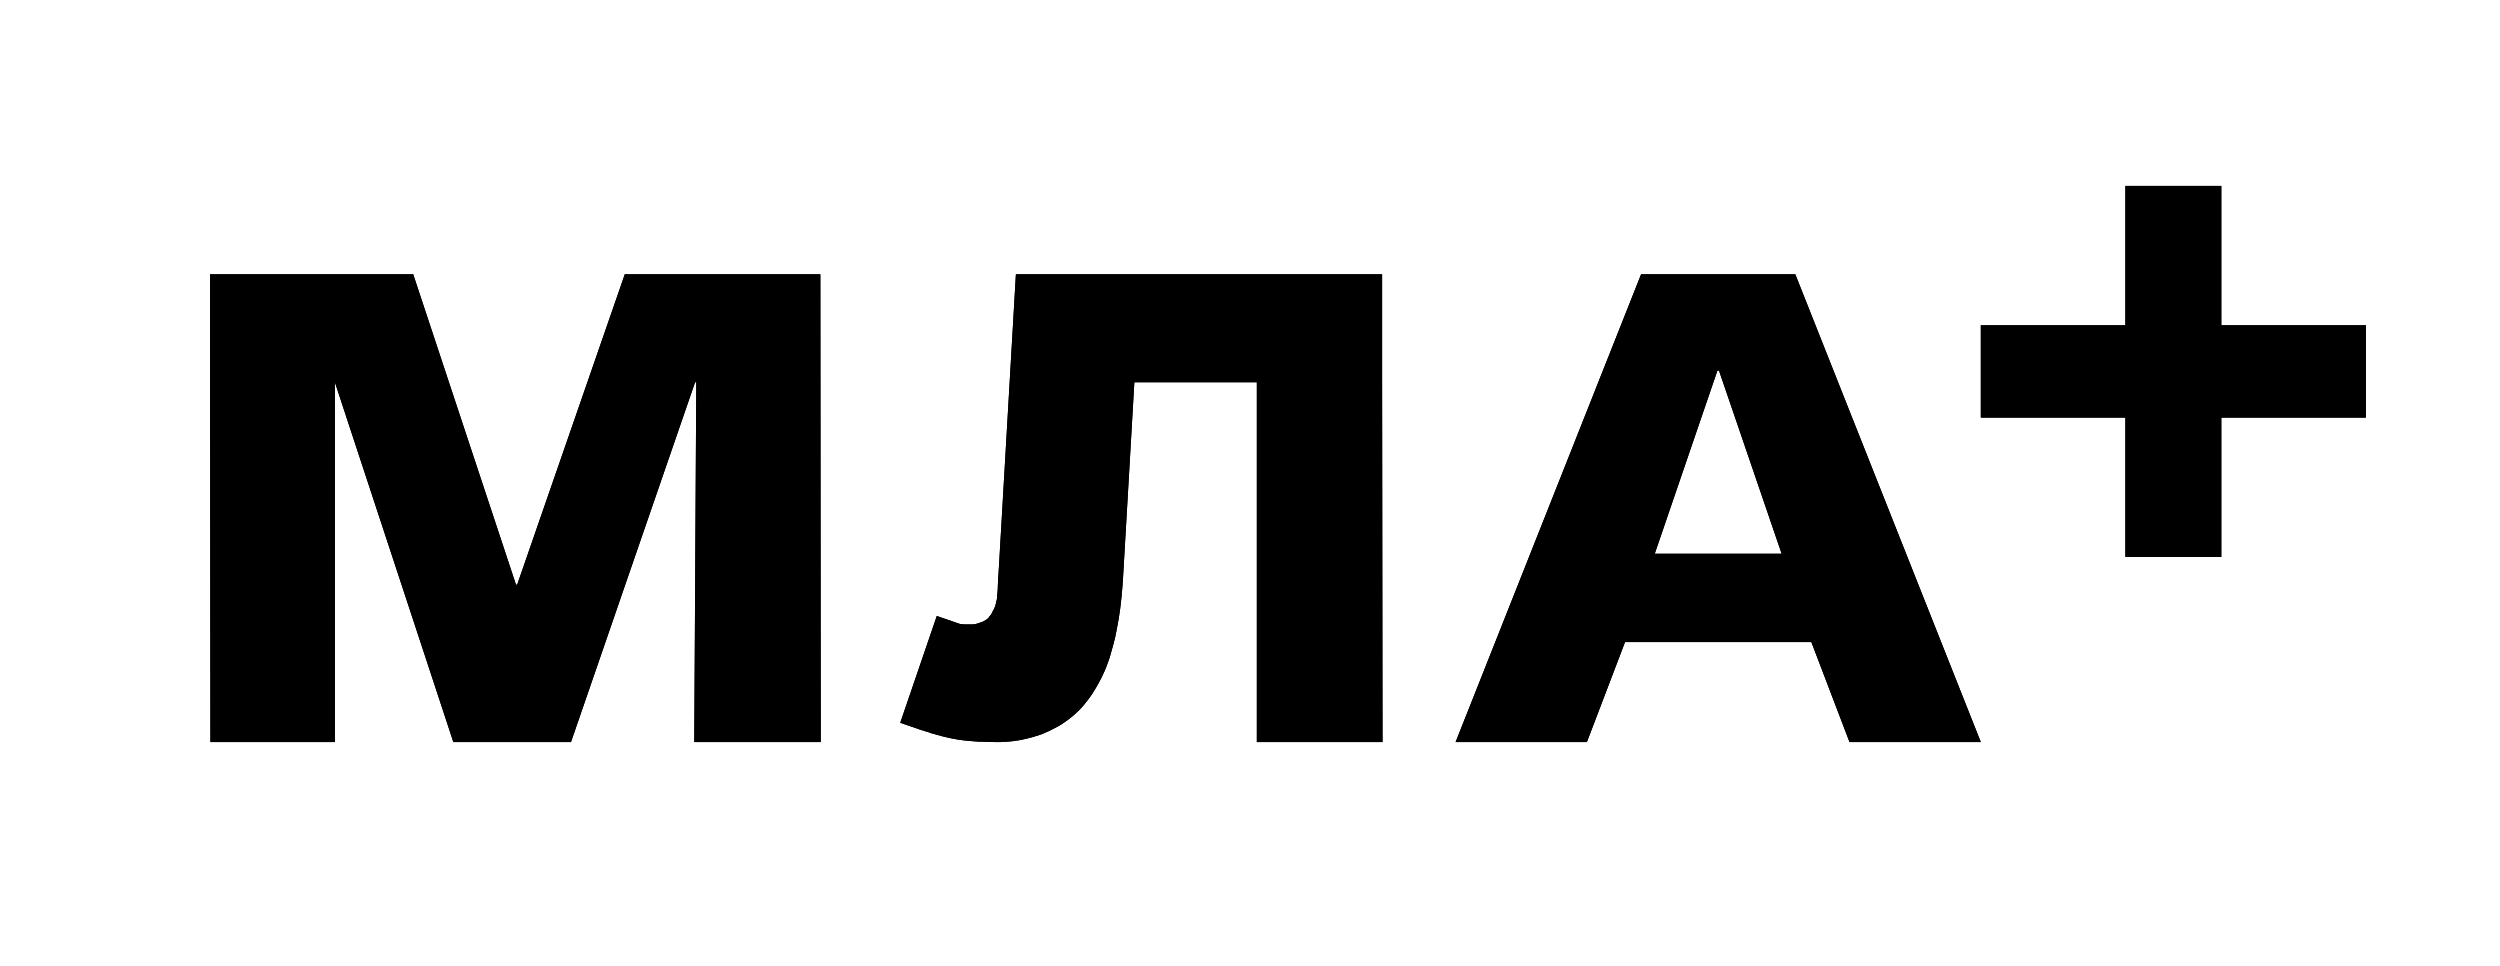 <?xml version="1.0" encoding="UTF-8"?> <!-- Generator: Adobe Illustrator 26.0.1, SVG Export Plug-In . SVG Version: 6.00 Build 0) --> <svg xmlns="http://www.w3.org/2000/svg" xmlns:xlink="http://www.w3.org/1999/xlink" id="Layer_1" x="0px" y="0px" viewBox="0 0 622.6 240.6" style="enable-background:new 0 0 622.6 240.6;" xml:space="preserve"> <g id="MLA_"> <polygon points="493.3,104 493.3,81 529.3,81 529.3,46.3 553.2,46.3 553.2,81 589.2,81 589.2,104 553.2,104 553.2,138.7 529.3,138.7 529.3,104 "></polygon> <polygon points="128.8,145.6 128.5,145.6 102.9,68.3 52.3,68.3 52.4,184.8 83.4,184.8 83.4,95.2 112.9,184.8 142.2,184.8 173.1,95.2 173.4,95.2 172.9,184.8 204.4,184.8 204.3,68.3 155.6,68.3 "></polygon> <path d="M253,68.3l-4.3,74.1l0,0c-0.1,1.6-0.2,2.7-0.2,3.6c0,0.1,0,0.8-0.1,1.7c0,0.4-0.1,0.8-0.1,1.2s-0.2,0.9-0.2,1 c-0.1,0.4-0.2,0.8-0.2,0.9s-0.1,0.3-0.2,0.5c-0.1,0.3-0.2,0.5-0.4,0.8c-0.1,0.3-0.3,0.5-0.4,0.8c-0.1,0.2-0.3,0.4-0.3,0.4 s-0.3,0.3-0.3,0.4c-0.1,0.1-0.3,0.3-0.4,0.4c-0.1,0.1-0.2,0.2-0.4,0.3c-0.2,0.1-0.3,0.2-0.5,0.3c-0.2,0.1-0.4,0.2-0.7,0.3 c-0.1,0-0.3,0.1-0.6,0.2c-0.2,0.1-0.5,0.1-0.7,0.2c-0.1,0-0.3,0.1-0.7,0.1h-0.7h-0.8c-0.2,0-0.5,0-0.7,0c-0.5-0.1-0.9-0.1-1-0.1 l-0.3-0.1l-5.5-1.9l-9.1,26.6l5.2,1.8l0.7,0.2l0.3,0.1l1,0.3c0.2,0.1,0.3,0.1,0.5,0.2l0.4,0.1c1.7,0.5,3.2,0.9,4.2,1.1 c0.6,0.1,2.3,0.5,4.6,0.7c0.2,0,1.2,0.1,2.6,0.2l0,0h0.6c0.7,0,1.9,0.1,3.5,0.1h1.4c0.5,0,1.1-0.1,1.8-0.1c1.6-0.1,2.8-0.4,3.1-0.4 c1.1-0.2,2.2-0.5,3.3-0.8c1.4-0.4,2.5-0.8,2.8-1c1.1-0.4,2.1-1,3.1-1.5c0.8-0.4,1.5-0.9,2.2-1.4c0.4-0.3,1-0.7,1.8-1.4 c0.6-0.6,1.3-1.1,1.9-1.8c0.2-0.2,0.8-0.9,1.5-1.8c0.2-0.3,0.8-1,1.5-2.1c0.7-1.1,1.4-2.3,2-3.5c0.6-1.2,1.2-2.5,1.6-3.7 c0.4-1.1,0.7-1.9,0.8-2.4s0.6-2,1.1-4.1c0.1-0.5,0.5-2.3,0.9-4.7c0.3-1.8,0.5-3.4,0.7-5.4c0.2-1.9,0.3-3.6,0.4-5c0,0,0,0,0-0.1 l2.8-48.4H313v89.6h31.3l-0.1-89.6V68.3H253z"></path> <path d="M447.1,68.3h-38.4l-46.2,116.5h32.7l9.5-24.9h46.4l9.5,24.9h32.7L447.1,68.3z M412.1,137.9l15.6-45.6h0.4l15.6,45.6H412.1z "></path> <polygon points="493.3,104 493.3,81 529.3,81 529.3,46.3 553.2,46.3 553.2,81 589.2,81 589.2,104 553.2,104 553.2,138.7 529.3,138.7 529.3,104 "></polygon> <polygon points="128.8,145.6 128.5,145.6 102.9,68.3 52.3,68.3 52.4,184.8 83.4,184.8 83.4,95.2 112.9,184.8 142.2,184.8 173.1,95.2 173.4,95.2 172.9,184.8 204.4,184.8 204.3,68.3 155.6,68.3 "></polygon> <path d="M253,68.3l-4.3,74.1l0,0c-0.1,1.6-0.2,2.7-0.2,3.6c0,0.1,0,0.8-0.1,1.7c0,0.4-0.1,0.8-0.1,1.2s-0.2,0.9-0.2,1 c-0.1,0.4-0.2,0.8-0.2,0.9s-0.1,0.3-0.2,0.5c-0.1,0.3-0.2,0.5-0.4,0.8c-0.1,0.3-0.3,0.5-0.4,0.8c-0.1,0.2-0.3,0.4-0.3,0.4 s-0.3,0.3-0.3,0.4c-0.1,0.1-0.3,0.3-0.4,0.4c-0.1,0.1-0.2,0.2-0.4,0.3c-0.2,0.1-0.3,0.2-0.5,0.3c-0.2,0.1-0.4,0.2-0.7,0.3 c-0.1,0-0.3,0.1-0.6,0.2c-0.2,0.1-0.5,0.1-0.7,0.2c-0.1,0-0.3,0.1-0.7,0.1h-0.7h-0.8c-0.2,0-0.5,0-0.7,0c-0.5-0.1-0.9-0.1-1-0.1 l-0.3-0.1l-5.5-1.9l-9.1,26.6l5.2,1.8l0.7,0.2l0.3,0.1l1,0.3c0.2,0.1,0.3,0.1,0.5,0.2l0.4,0.1c1.7,0.5,3.2,0.9,4.2,1.1 c0.6,0.1,2.3,0.5,4.6,0.7c0.2,0,1.2,0.1,2.6,0.2l0,0h0.6c0.7,0,1.9,0.1,3.5,0.1h1.4c0.5,0,1.1-0.1,1.8-0.1c1.6-0.1,2.8-0.4,3.1-0.4 c1.1-0.2,2.2-0.5,3.3-0.8c1.4-0.4,2.5-0.8,2.8-1c1.1-0.4,2.1-1,3.1-1.5c0.8-0.4,1.5-0.9,2.2-1.4c0.4-0.3,1-0.7,1.8-1.4 c0.6-0.6,1.3-1.1,1.9-1.8c0.2-0.2,0.8-0.9,1.5-1.8c0.2-0.3,0.8-1,1.5-2.1c0.7-1.1,1.4-2.3,2-3.5c0.6-1.2,1.2-2.5,1.6-3.7 c0.4-1.1,0.7-1.9,0.8-2.4s0.6-2,1.1-4.1c0.1-0.5,0.5-2.3,0.9-4.7c0.3-1.8,0.5-3.4,0.7-5.4c0.2-1.9,0.3-3.6,0.4-5c0,0,0,0,0-0.1 l2.8-48.4H313v89.6h31.3l-0.1-89.6V68.3H253z"></path> <path d="M447.1,68.3h-38.4l-46.2,116.5h32.7l9.5-24.9h46.4l9.5,24.9h32.7L447.1,68.3z M412.1,137.9l15.6-45.6h0.4l15.6,45.6H412.1z "></path> </g> </svg> 